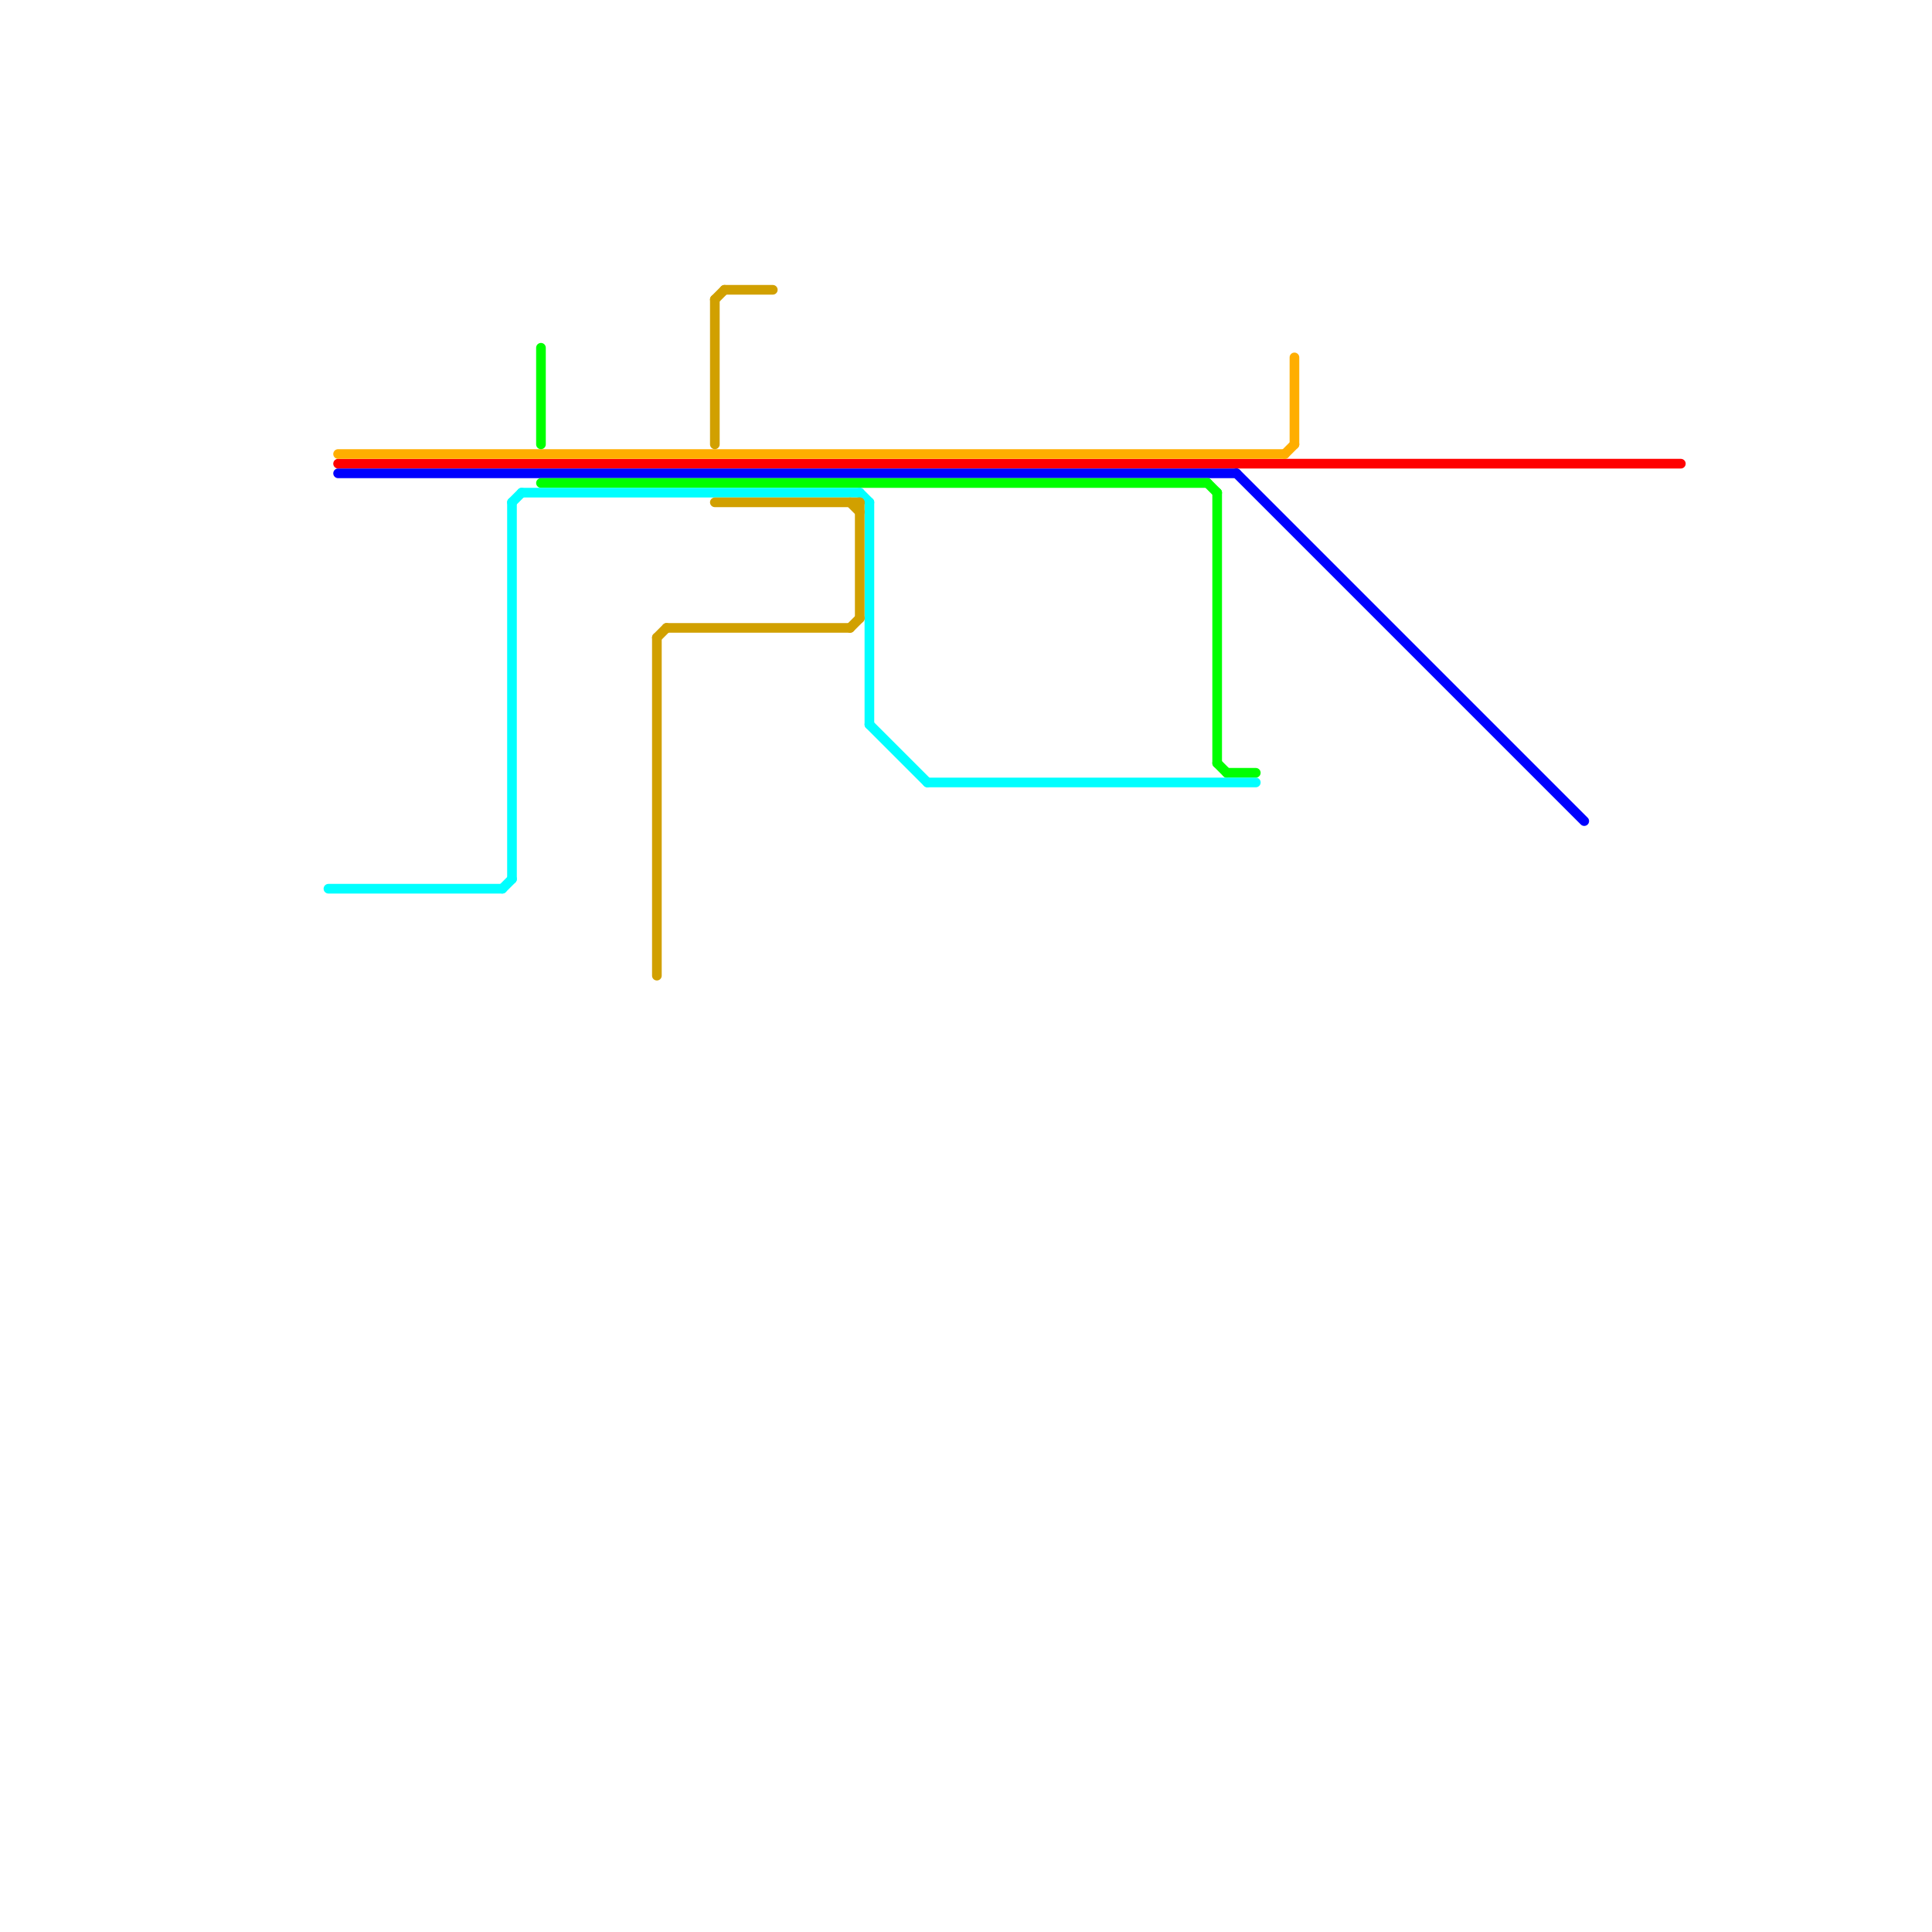 
<svg version="1.1" xmlns="http://www.w3.org/2000/svg" viewBox="0 0 200 200">
<style>text { font: 1px Helvetica; font-weight: 600; white-space: pre; dominant-baseline: central; } line { stroke-width: 1; fill: none; stroke-linecap: round; stroke-linejoin: round; } .c0 { stroke: #ff0000 } .c1 { stroke: #ffae00 } .c2 { stroke: #0000ff } .c3 { stroke: #00ff00 } .c4 { stroke: #00ffff } .c5 { stroke: #d1a000 } .w1 { stroke-width: 1; }</style><defs></defs><line class="c0 " x1="35" y1="48" x2="174" y2="48"/><rect x="177" y="48" w="1" h="1" fill="#ff0000" /><line class="c1 " x1="134" y1="37" x2="134" y2="46"/><line class="c1 " x1="133" y1="47" x2="134" y2="46"/><line class="c1 " x1="35" y1="47" x2="133" y2="47"/><line class="c2 " x1="128" y1="49" x2="164" y2="85"/><line class="c2 " x1="35" y1="49" x2="128" y2="49"/><rect x="166" y="87" w="1" h="1" fill="#0000ff" /><line class="c3 " x1="56" y1="50" x2="125" y2="50"/><line class="c3 " x1="56" y1="36" x2="56" y2="46"/><line class="c3 " x1="126" y1="79" x2="127" y2="80"/><line class="c3 " x1="125" y1="50" x2="126" y2="51"/><line class="c3 " x1="127" y1="80" x2="130" y2="80"/><line class="c3 " x1="126" y1="51" x2="126" y2="79"/><rect x="130" y="77" w="1" h="1" fill="#00ff00" /><line class="c4 " x1="90" y1="75" x2="96" y2="81"/><line class="c4 " x1="52" y1="92" x2="53" y2="91"/><line class="c4 " x1="96" y1="81" x2="130" y2="81"/><line class="c4 " x1="53" y1="52" x2="54" y2="51"/><line class="c4 " x1="89" y1="51" x2="90" y2="52"/><line class="c4 " x1="90" y1="52" x2="90" y2="75"/><line class="c4 " x1="34" y1="92" x2="52" y2="92"/><line class="c4 " x1="54" y1="51" x2="89" y2="51"/><line class="c4 " x1="53" y1="52" x2="53" y2="91"/><rect x="133" y="81" w="1" h="1" fill="#00ffff" /><line class="c5 " x1="68" y1="66" x2="69" y2="65"/><line class="c5 " x1="88" y1="52" x2="89" y2="53"/><line class="c5 " x1="75" y1="30" x2="80" y2="30"/><line class="c5 " x1="88" y1="65" x2="89" y2="64"/><line class="c5 " x1="89" y1="52" x2="89" y2="64"/><line class="c5 " x1="69" y1="65" x2="88" y2="65"/><line class="c5 " x1="74" y1="52" x2="89" y2="52"/><line class="c5 " x1="74" y1="31" x2="74" y2="46"/><line class="c5 " x1="74" y1="31" x2="75" y2="30"/><line class="c5 " x1="68" y1="66" x2="68" y2="101"/><rect x="68" y="104" w="1" h="1" fill="#d1a000" />
</svg>
